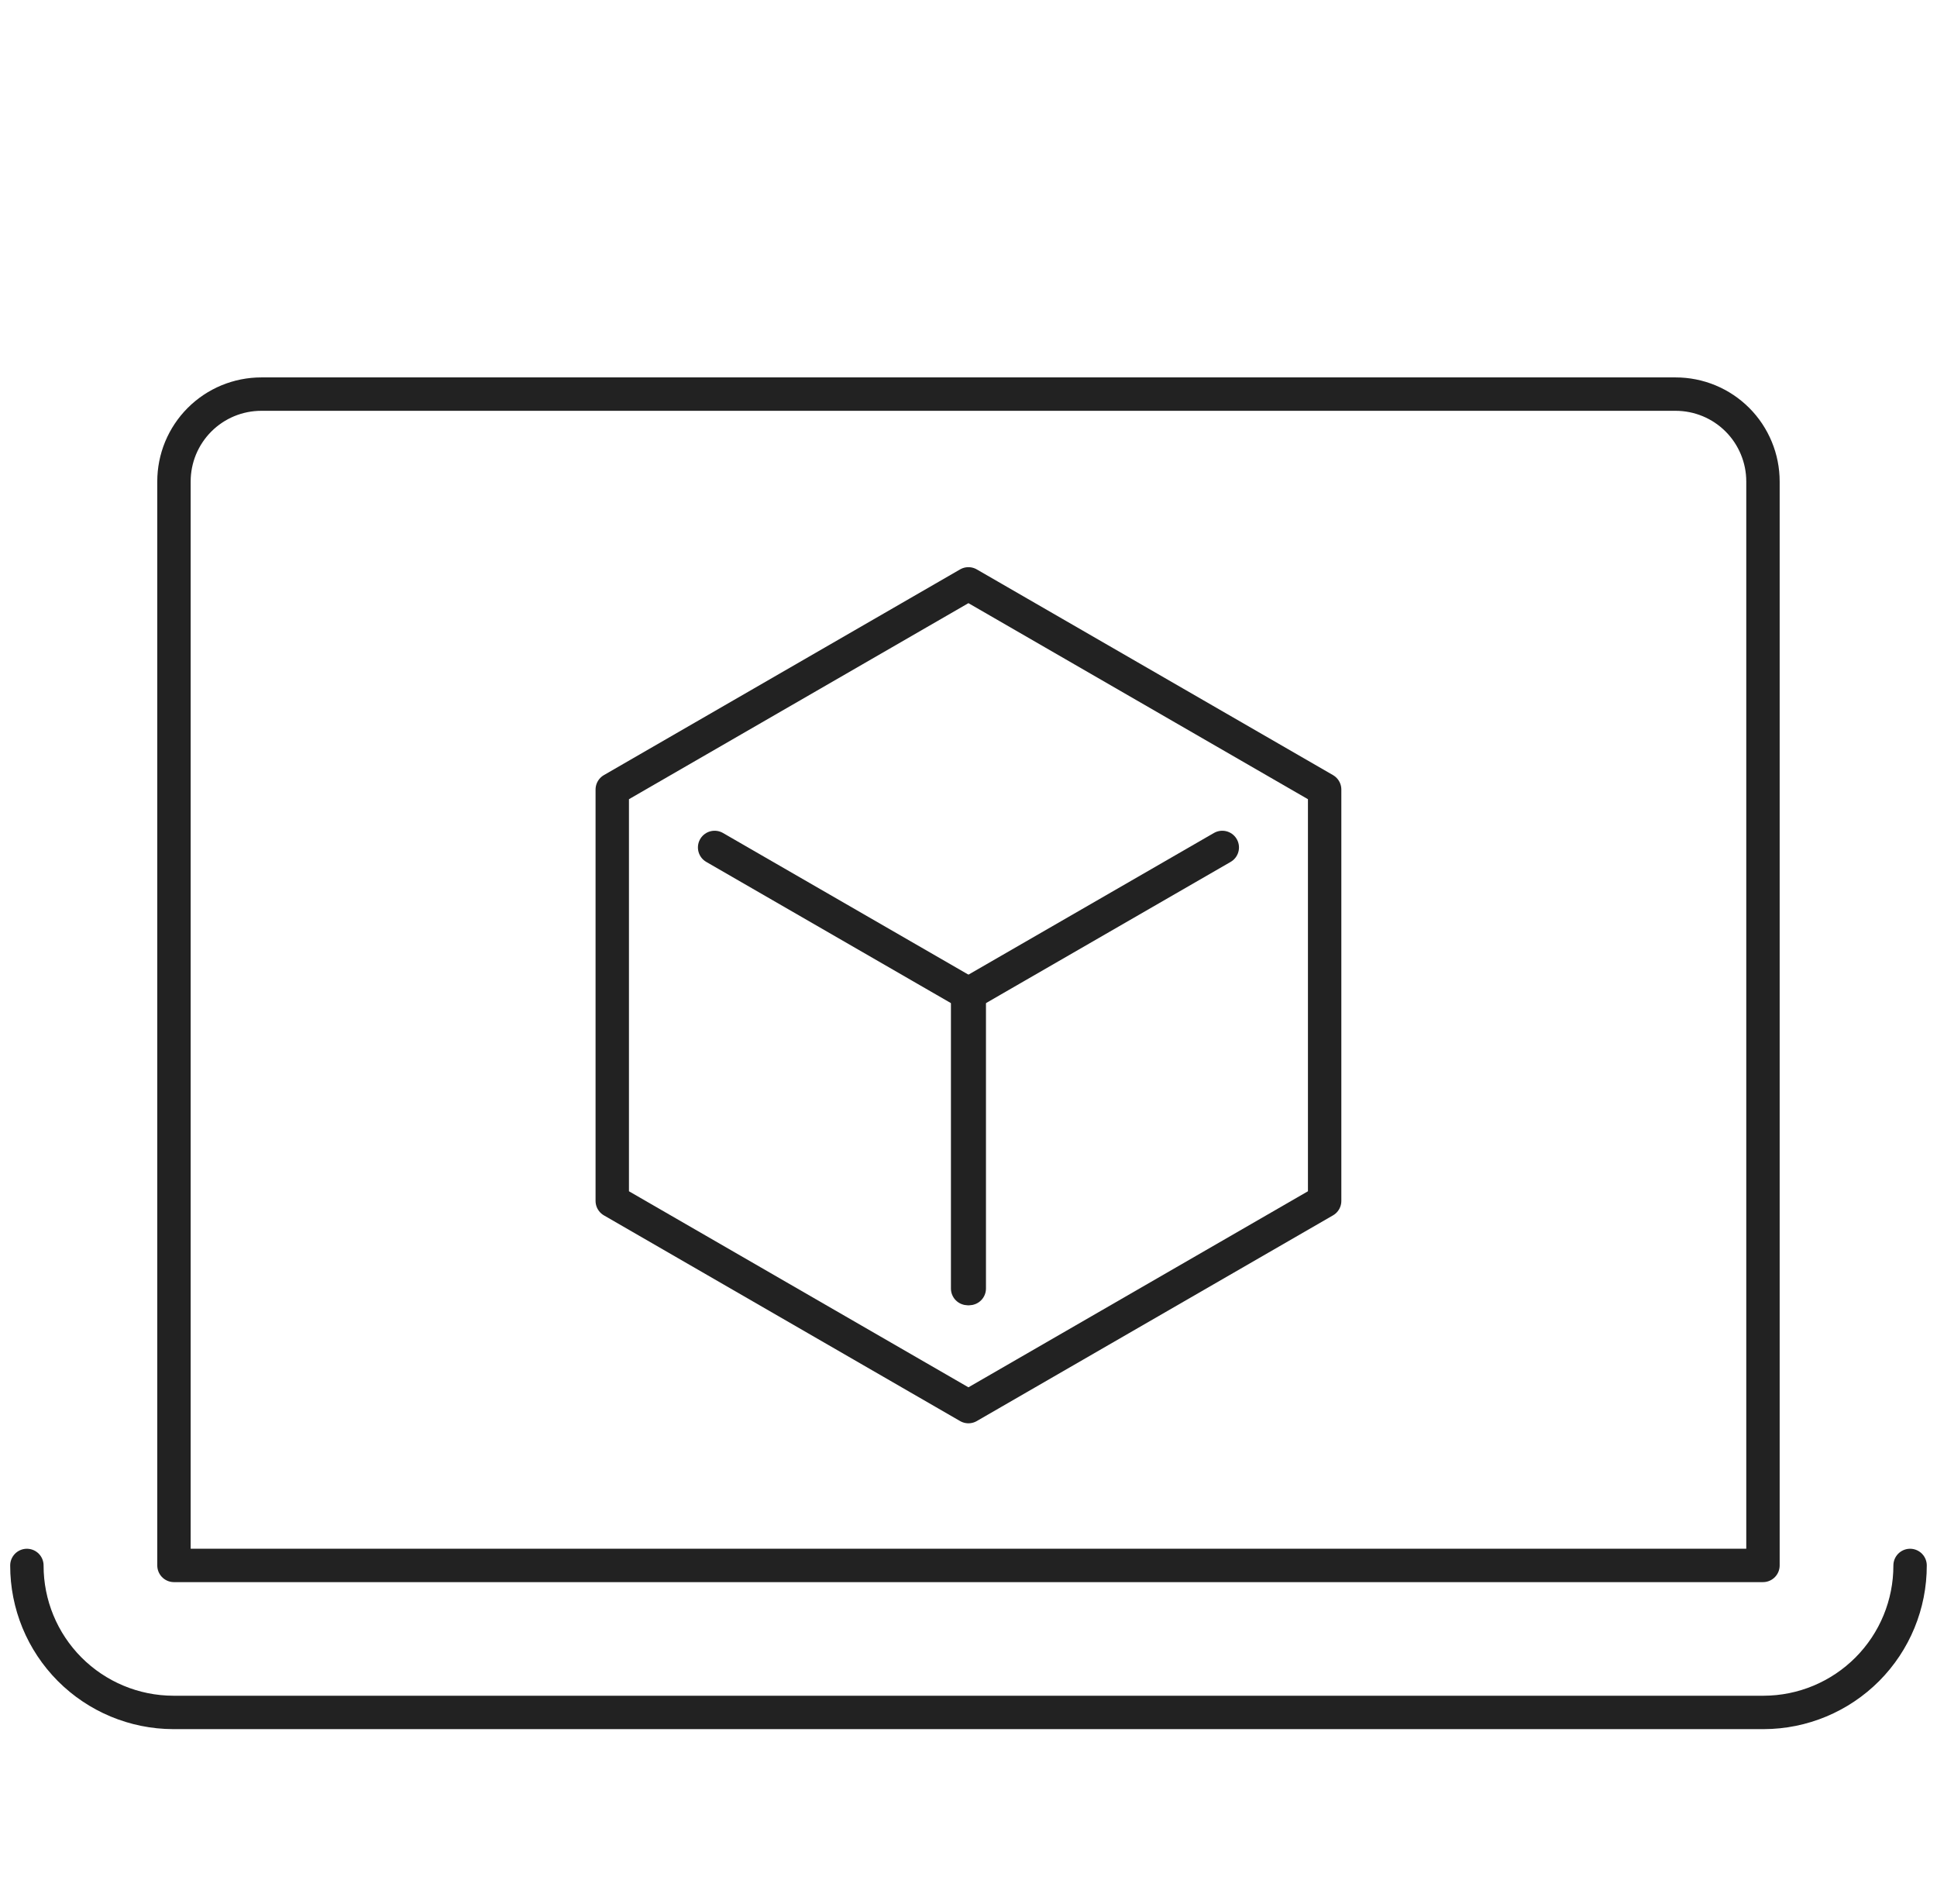 <svg width="58" height="57" viewBox="0 0 58 57" fill="none" xmlns="http://www.w3.org/2000/svg">
<path d="M5.209 46.866H52.789V14.417C52.789 14.073 52.722 13.733 52.59 13.415C52.459 13.098 52.267 12.809 52.024 12.566C51.781 12.323 51.493 12.13 51.175 11.998C50.858 11.867 50.518 11.799 50.174 11.799H7.824C7.48 11.799 7.14 11.867 6.823 11.998C6.505 12.13 6.217 12.323 5.974 12.566C5.731 12.809 5.539 13.098 5.407 13.415C5.276 13.733 5.209 14.073 5.209 14.417V46.866Z" stroke="#222222" stroke-linecap="round" stroke-linejoin="round"/>
<path d="M0.805 46.867C0.803 48.031 1.263 49.148 2.084 49.973C2.906 50.798 4.021 51.264 5.185 51.267H52.814C53.978 51.264 55.093 50.798 55.915 49.973C56.736 49.148 57.196 48.031 57.194 46.867" stroke="#222222" stroke-linecap="round" stroke-linejoin="round"/>
<path d="M28.974 38.576V29.771L36.599 25.371" stroke="#222222" stroke-linecap="round" stroke-linejoin="round"/>
<path d="M29.023 38.576V29.771L21.398 25.371" stroke="#222222" stroke-linecap="round" stroke-linejoin="round"/>
<path d="M28.998 17.48L18.333 23.638V35.953L28.998 42.111L39.664 35.953V23.638L28.998 17.48Z" stroke="#222222" stroke-linecap="round" stroke-linejoin="round"/>
</svg>
